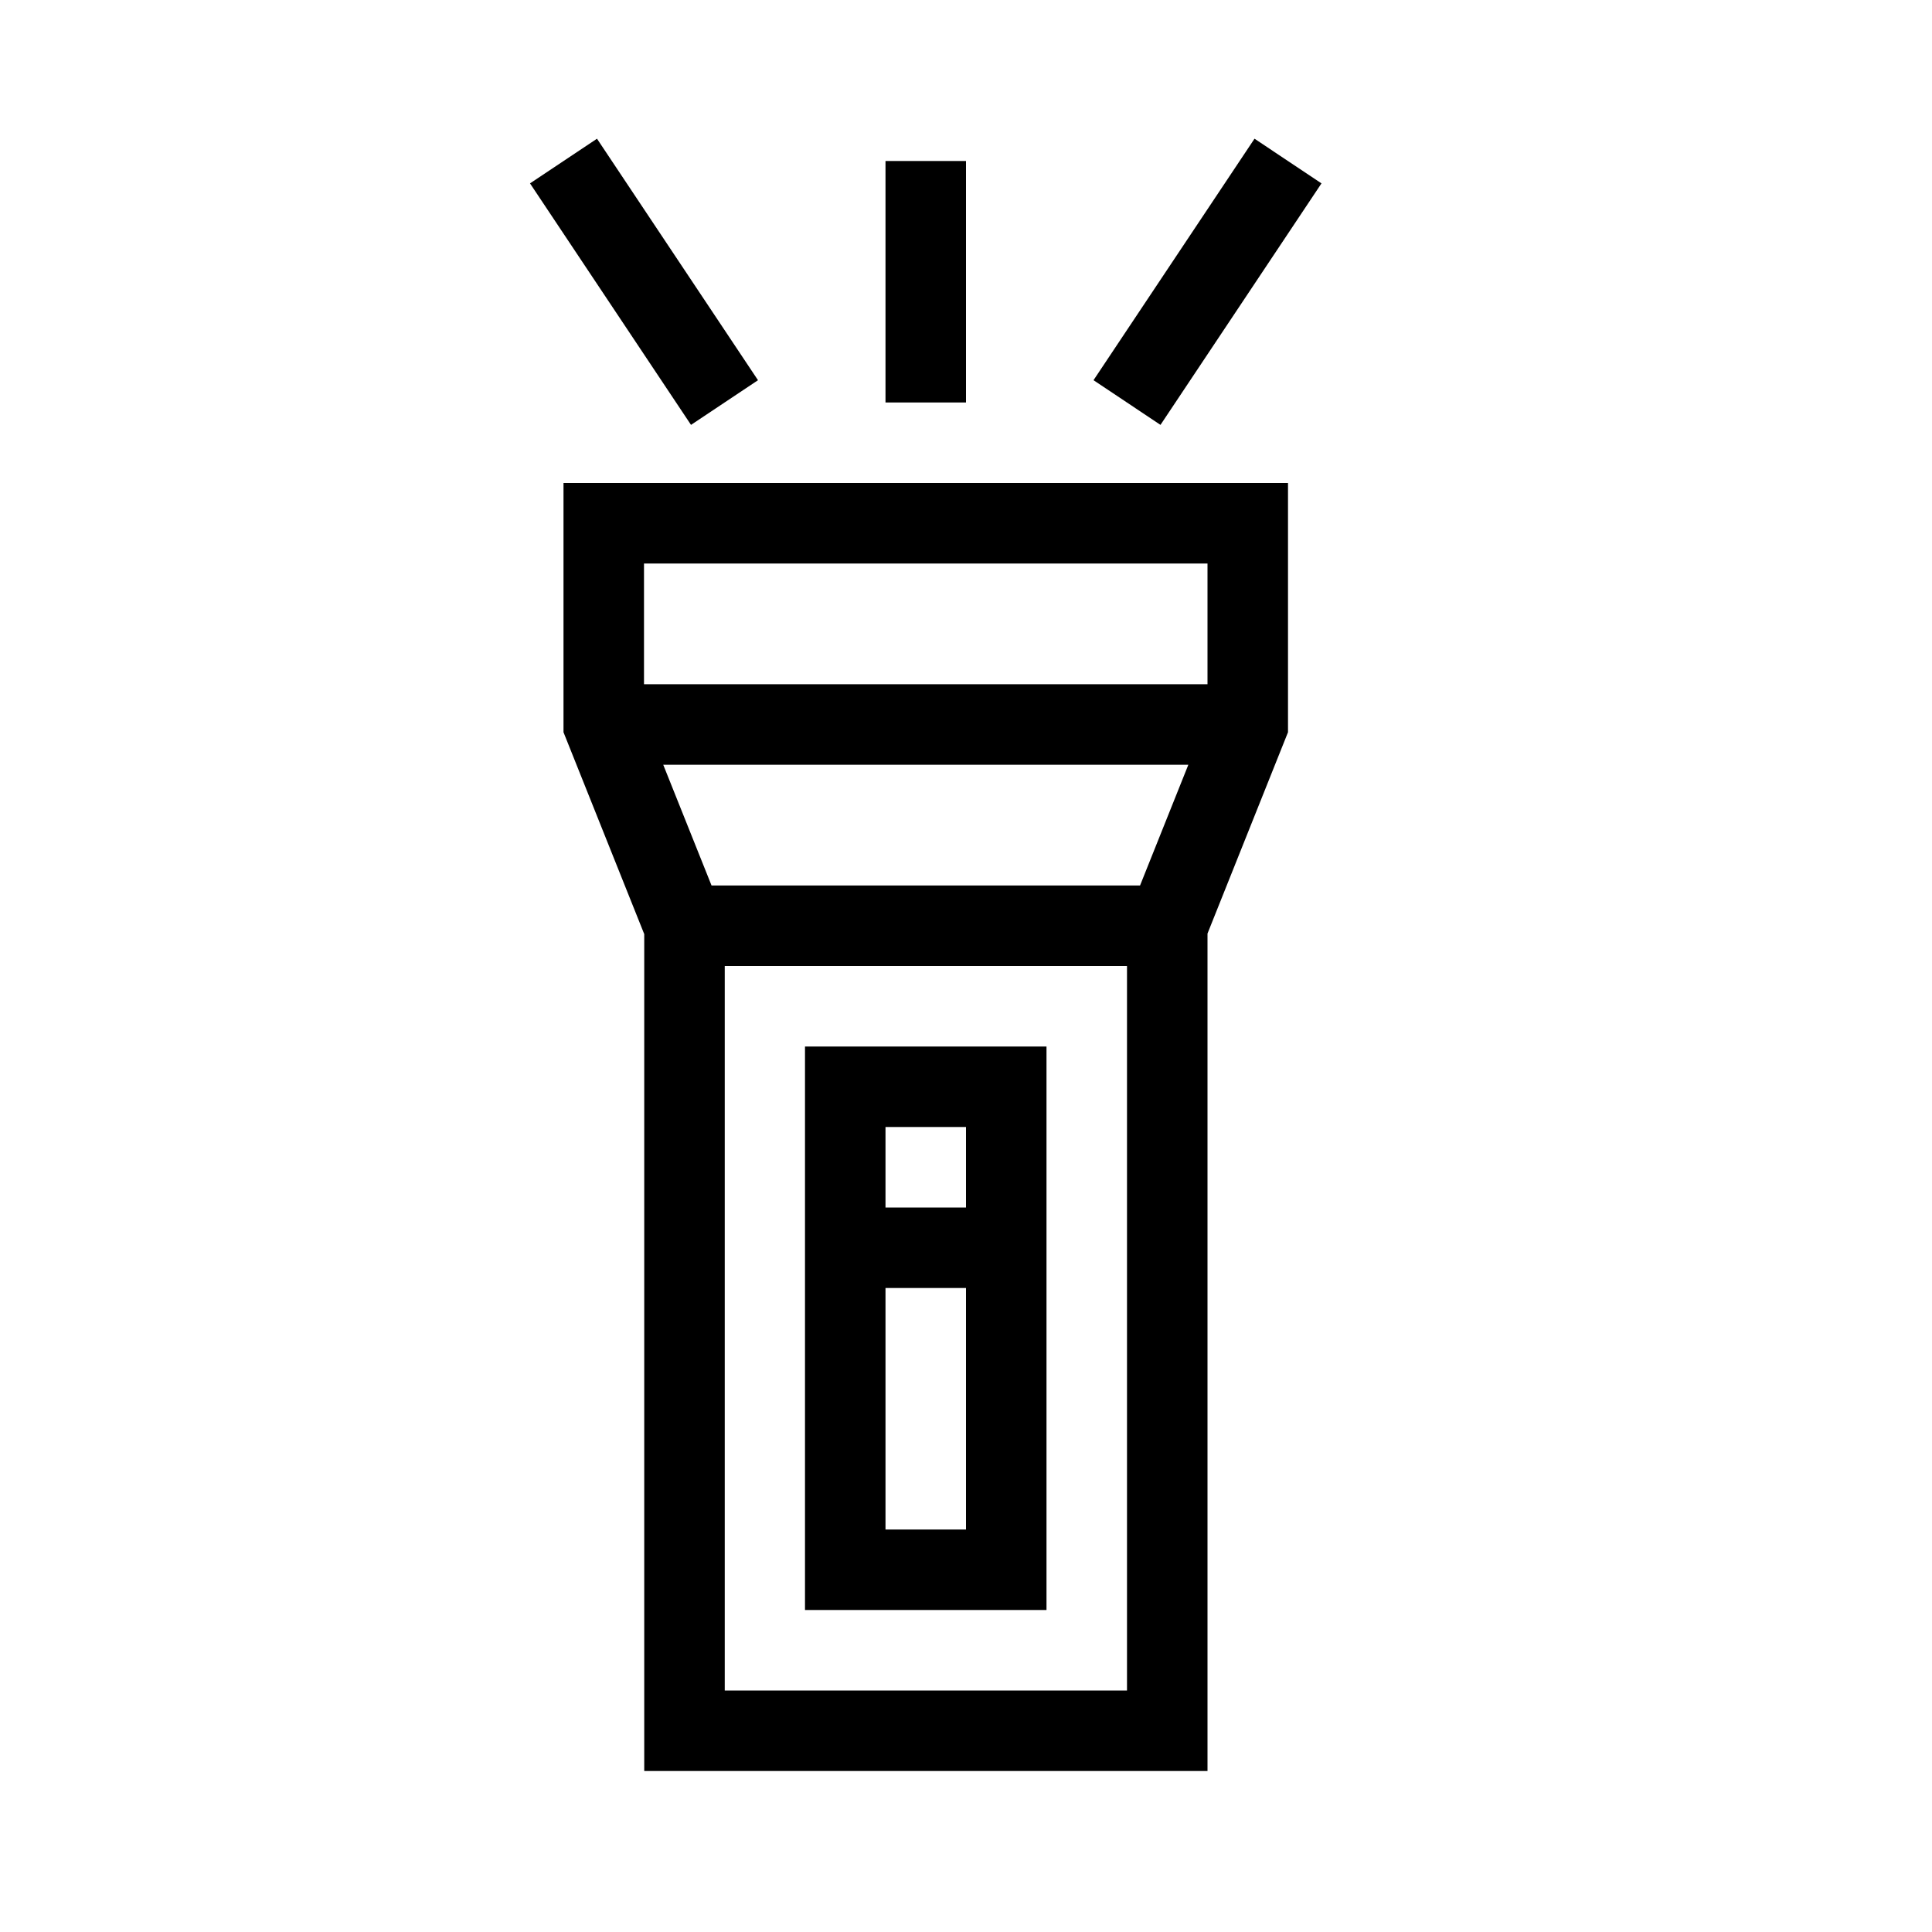 <svg width="24" height="24" viewBox="0 0 24 24" fill="none" xmlns="http://www.w3.org/2000/svg"><path fill-rule="evenodd" clip-rule="evenodd" d="m9.416 4.723-2-3-.832.555 2 3 .832-.555Zm7-2.445-2 3-.832-.555 2-3 .832.555ZM11 2v3h1V2h-1ZM7.5 6H7v3.096l.036.09.967 2.418V22H15V11.597l.964-2.411.036-.09V6H7.5Zm1.503 6H14v9H9.003v-9Zm5.159-1 .6-1.5H8.239l.6 1.5h5.323ZM8 8.5h7V7H8v1.5Zm2 4.5h3v7h-3v-7Zm1 3v3h1v-3h-1Zm0-1h1v-1h-1v1Z" fill="#000"/></svg>